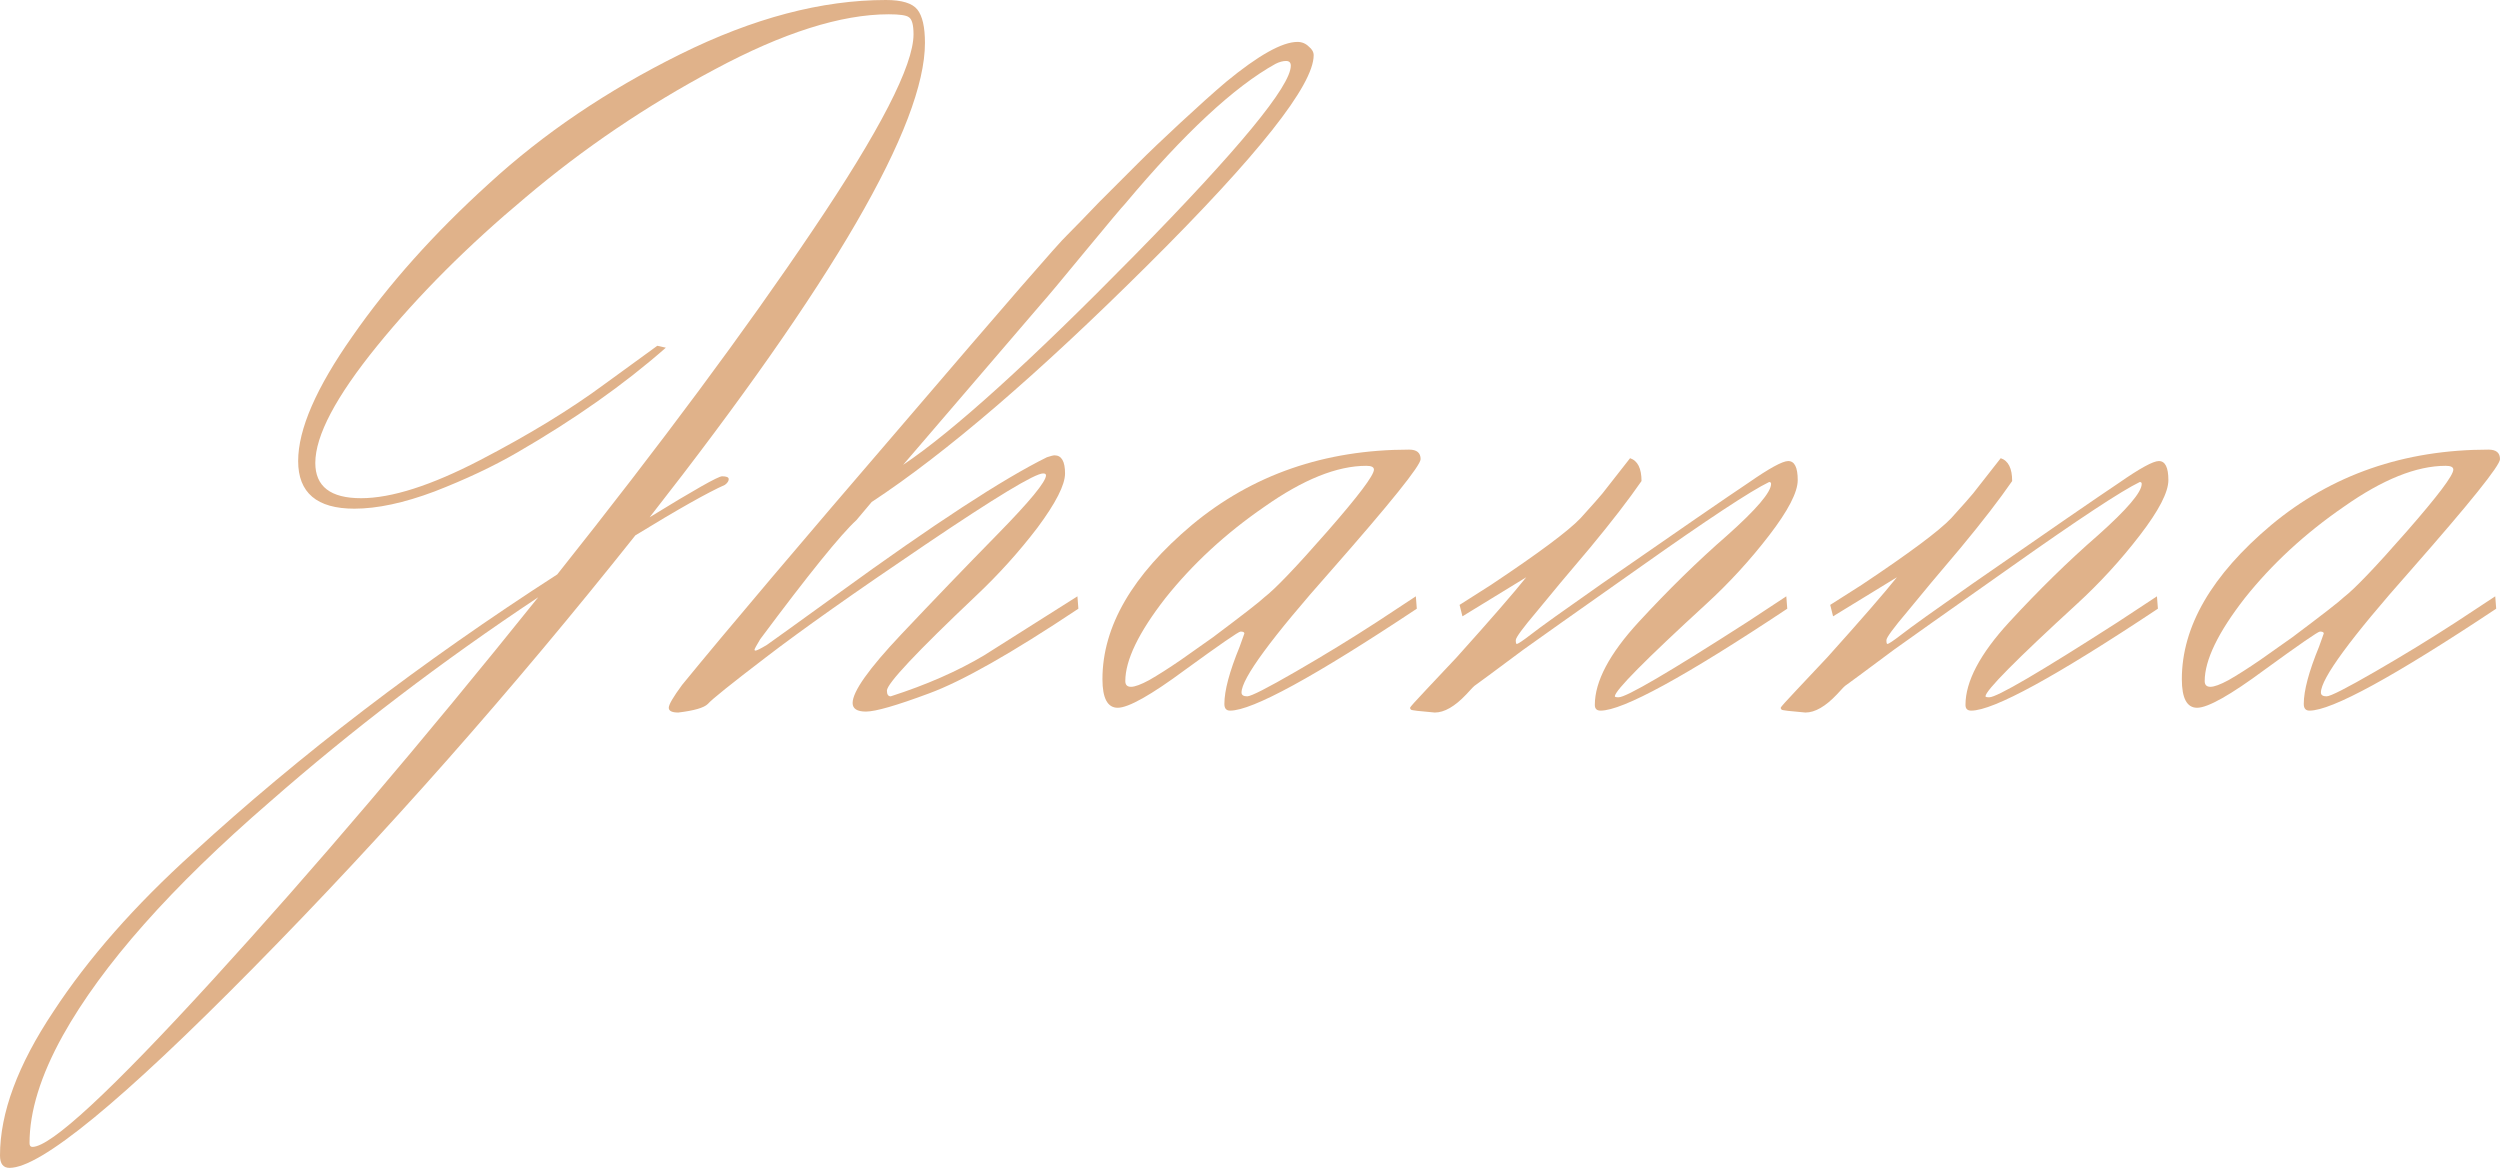 <?xml version="1.0" encoding="UTF-8"?> <svg xmlns="http://www.w3.org/2000/svg" viewBox="0 0 167.965 78.464" fill="none"> <path d="M1.984 76.8C1.984 76.971 2.048 77.056 2.176 77.056C3.413 77.056 7.445 73.323 14.272 65.856C21.056 58.432 28.352 49.856 36.16 40.128C29.675 44.437 23.659 49.024 18.112 53.888C11.499 59.605 6.869 64.832 4.224 69.568C2.731 72.256 1.984 74.667 1.984 76.8ZM0.64 78.464C0.213 78.464 0 78.187 0 77.632C0 74.773 1.195 71.552 3.584 67.968C5.931 64.384 9.067 60.821 12.992 57.28C20.16 50.709 28.309 44.48 37.44 38.592C44.395 29.845 50.112 22.144 54.592 15.488C59.115 8.789 61.376 4.395 61.376 2.304C61.376 1.664 61.269 1.28 61.056 1.152C60.885 1.024 60.437 0.96 59.712 0.96C56.512 0.96 52.608 2.197 48 4.672C43.435 7.104 39.211 9.963 35.328 13.248C31.445 16.491 28.117 19.819 25.344 23.232C22.571 26.645 21.184 29.269 21.184 31.104C21.184 32.683 22.208 33.472 24.256 33.472C26.304 33.472 28.971 32.619 32.256 30.912C35.541 29.205 38.336 27.499 40.64 25.792L44.16 23.232L44.736 23.36C41.92 25.835 38.592 28.181 34.752 30.4C33.131 31.339 31.275 32.213 29.184 33.024C27.136 33.792 25.344 34.176 23.808 34.176C21.291 34.176 20.032 33.109 20.032 30.976C20.032 28.843 21.248 26.048 23.68 22.592C26.112 19.093 29.163 15.68 32.832 12.352C36.501 8.981 40.789 6.08 45.696 3.648C50.603 1.216 55.211 0 59.52 0C60.587 0 61.291 0.213 61.632 0.64C61.973 1.067 62.144 1.813 62.144 2.88C62.144 8.384 55.979 19.008 43.648 34.752C46.635 32.917 48.256 32 48.512 32C48.811 32 48.96 32.064 48.96 32.192C48.96 32.32 48.875 32.448 48.704 32.576C47.552 33.088 45.547 34.219 42.688 35.968C34.411 46.379 25.856 56.064 17.024 65.024C8.192 73.984 2.731 78.464 0.64 78.464Z" fill="#E0B28A"></path> <path d="M69.956 20.416L60.676 31.232C64.047 28.971 69.231 24.277 76.228 17.152C83.225 10.027 86.724 5.781 86.724 4.416C86.724 4.203 86.617 4.096 86.404 4.096C86.191 4.096 85.956 4.16 85.7 4.288C82.927 5.824 79.556 8.96 75.588 13.696C75.417 13.867 74.521 14.933 72.9 16.896C71.321 18.816 70.34 19.989 69.956 20.416ZM88.26 3.712C88.26 5.717 84.548 10.411 77.124 17.792C69.743 25.131 63.556 30.443 58.564 33.728L57.54 34.944C56.473 35.925 54.319 38.592 51.076 42.944C50.82 43.371 50.692 43.605 50.692 43.648C50.692 43.691 50.713 43.712 50.756 43.712C50.841 43.712 51.097 43.584 51.524 43.328C51.951 43.029 53.551 41.877 56.324 39.872C62.724 35.221 67.396 32.171 70.34 30.72C70.596 30.635 70.767 30.592 70.852 30.592C71.321 30.592 71.556 30.997 71.556 31.808C71.556 32.576 70.937 33.792 69.7 35.456C68.463 37.077 67.097 38.592 65.604 40C61.593 43.797 59.588 45.931 59.588 46.4C59.588 46.656 59.673 46.784 59.844 46.784C62.233 46.016 64.324 45.099 66.116 44.032L72.388 40.064L72.452 40.896C67.972 43.883 64.623 45.781 62.404 46.592C60.228 47.403 58.82 47.808 58.18 47.808C57.583 47.808 57.284 47.616 57.284 47.232C57.284 46.464 58.372 44.928 60.548 42.624C62.724 40.32 64.879 38.08 67.012 35.904C69.188 33.685 70.276 32.363 70.276 31.936C70.276 31.851 70.212 31.808 70.084 31.808C69.529 31.808 66.884 33.408 62.148 36.608C57.412 39.808 53.849 42.325 51.46 44.16C49.113 45.952 47.812 46.997 47.556 47.296C47.3 47.552 46.639 47.744 45.572 47.872C45.145 47.872 44.932 47.765 44.932 47.552C44.932 47.339 45.231 46.827 45.828 46.016C48.9 42.261 53.849 36.416 60.676 28.48C67.503 20.501 71.172 16.277 71.684 15.808C72.196 15.296 72.921 14.549 73.86 13.568C74.841 12.587 75.695 11.733 76.42 11.008C77.188 10.24 78.148 9.323 79.3 8.256C80.495 7.147 81.519 6.229 82.372 5.504C84.548 3.712 86.148 2.816 87.172 2.816C87.471 2.816 87.727 2.923 87.94 3.136C88.153 3.307 88.26 3.499 88.26 3.712Z" fill="#E0B28A"></path> <path d="M95.125 40.064L95.189 40.896C88.32 45.461 84.138 47.744 82.645 47.744C82.389 47.744 82.261 47.595 82.261 47.296C82.261 46.4 82.602 45.12 83.285 43.456L83.605 42.56C83.605 42.475 83.52 42.432 83.349 42.432C83.221 42.432 81.984 43.285 79.637 44.992C77.333 46.699 75.818 47.552 75.093 47.552C74.41 47.552 74.069 46.912 74.069 45.632C74.069 42.091 76.074 38.635 80.085 35.264C84.138 31.893 89.002 30.208 94.677 30.208C95.189 30.208 95.445 30.421 95.445 30.848C95.445 31.275 93.44 33.771 89.429 38.336C85.418 42.859 83.413 45.589 83.413 46.528C83.413 46.699 83.541 46.784 83.797 46.784C84.053 46.784 85.141 46.229 87.061 45.12C88.981 44.011 90.794 42.901 92.501 41.792L95.125 40.064ZM84.949 40.128C85.674 39.573 87.082 38.101 89.173 35.712C91.264 33.323 92.309 31.936 92.309 31.552C92.309 31.381 92.138 31.296 91.797 31.296C89.834 31.296 87.552 32.213 84.949 34.048C82.346 35.84 80.128 37.888 78.293 40.192C76.501 42.496 75.605 44.352 75.605 45.76C75.605 46.016 75.733 46.144 75.989 46.144C76.245 46.144 76.65 45.995 77.205 45.696C77.802 45.355 78.506 44.907 79.317 44.352C80.17 43.755 80.896 43.243 81.493 42.816C83.541 41.28 84.693 40.384 84.949 40.128Z" fill="#E0B28A"></path> <path d="M98.255 41.408L98.063 40.64L100.174 39.296C103.375 37.163 105.38 35.669 106.19 34.816C107.001 33.92 107.492 33.365 107.663 33.152C108.772 31.744 109.391 30.955 109.518 30.784C110.03 30.955 110.287 31.467 110.287 32.32C109.433 33.557 108.281 35.051 106.831 36.8C105.38 38.507 104.185 39.936 103.247 41.088C102.308 42.197 101.839 42.837 101.839 43.008C101.839 43.179 101.86 43.264 101.903 43.264C101.988 43.264 102.308 43.051 102.863 42.624C103.46 42.155 105.038 41.024 107.598 39.232C112.761 35.648 116.046 33.387 117.455 32.448C118.863 31.467 119.759 30.976 120.143 30.976C120.569 30.976 120.782 31.403 120.782 32.256C120.782 33.067 120.143 34.304 118.863 35.968C117.583 37.632 116.175 39.168 114.638 40.576C110.543 44.331 108.494 46.4 108.494 46.784C108.494 46.827 108.58 46.848 108.75 46.848C109.263 46.848 112.142 45.163 117.391 41.792L120.015 40.064L120.079 40.896C113.209 45.461 109.028 47.744 107.534 47.744C107.278 47.744 107.15 47.616 107.15 47.36C107.15 45.781 108.132 43.925 110.095 41.792C112.1 39.616 114.084 37.675 116.046 35.968C118.009 34.219 118.991 33.067 118.991 32.512C118.991 32.427 118.948 32.384 118.863 32.384C117.625 32.981 114.745 34.88 110.223 38.08C105.743 41.237 103.119 43.093 102.35 43.648C100.345 45.141 99.279 45.931 99.15 46.016C99.065 46.059 98.852 46.272 98.511 46.656C97.742 47.467 97.039 47.872 96.398 47.872C95.374 47.787 94.841 47.723 94.799 47.68C94.756 47.637 94.735 47.595 94.735 47.552C94.735 47.509 95.097 47.104 95.823 46.336C96.505 45.611 97.188 44.885 97.87 44.16C100.132 41.643 101.689 39.851 102.542 38.784L98.255 41.408Z" fill="#E0B28A"></path> <path d="M123.157 41.408L122.965 40.64L125.077 39.296C128.277 37.163 130.282 35.669 131.093 34.816C131.904 33.92 132.394 33.365 132.565 33.152C133.674 31.744 134.293 30.955 134.421 30.784C134.933 30.955 135.189 31.467 135.189 32.32C134.336 33.557 133.184 35.051 131.733 36.8C130.282 38.507 129.088 39.936 128.149 41.088C127.21 42.197 126.741 42.837 126.741 43.008C126.741 43.179 126.762 43.264 126.805 43.264C126.89 43.264 127.21 43.051 127.765 42.624C128.362 42.155 129.941 41.024 132.501 39.232C137.664 35.648 140.949 33.387 142.357 32.448C143.765 31.467 144.661 30.976 145.045 30.976C145.472 30.976 145.685 31.403 145.685 32.256C145.685 33.067 145.045 34.304 143.765 35.968C142.485 37.632 141.077 39.168 139.541 40.576C135.445 44.331 133.397 46.4 133.397 46.784C133.397 46.827 133.482 46.848 133.653 46.848C134.165 46.848 137.045 45.163 142.293 41.792L144.917 40.064L144.981 40.896C138.112 45.461 133.93 47.744 132.437 47.744C132.181 47.744 132.053 47.616 132.053 47.36C132.053 45.781 133.034 43.925 134.997 41.792C137.002 39.616 138.986 37.675 140.949 35.968C142.912 34.219 143.893 33.067 143.893 32.512C143.893 32.427 143.85 32.384 143.765 32.384C142.528 32.981 139.648 34.88 135.125 38.08C130.645 41.237 128.021 43.093 127.253 43.648C125.248 45.141 124.181 45.931 124.053 46.016C123.968 46.059 123.754 46.272 123.413 46.656C122.645 47.467 121.941 47.872 121.301 47.872C120.277 47.787 119.744 47.723 119.701 47.68C119.658 47.637 119.637 47.595 119.637 47.552C119.637 47.509 120 47.104 120.725 46.336C121.408 45.611 122.09 44.885 122.773 44.16C125.034 41.643 126.592 39.851 127.445 38.784L123.157 41.408Z" fill="#E0B28A"></path> <path d="M167.645 40.064L167.709 40.896C160.84 45.461 156.658 47.744 155.165 47.744C154.909 47.744 154.781 47.595 154.781 47.296C154.781 46.4 155.122 45.12 155.805 43.456L156.125 42.56C156.125 42.475 156.04 42.432 155.869 42.432C155.741 42.432 154.504 43.285 152.157 44.992C149.853 46.699 148.338 47.552 147.613 47.552C146.93 47.552 146.589 46.912 146.589 45.632C146.589 42.091 148.594 38.635 152.605 35.264C156.658 31.893 161.522 30.208 167.197 30.208C167.709 30.208 167.965 30.421 167.965 30.848C167.965 31.275 165.96 33.771 161.949 38.336C157.938 42.859 155.933 45.589 155.933 46.528C155.933 46.699 156.061 46.784 156.317 46.784C156.573 46.784 157.661 46.229 159.581 45.12C161.501 44.011 163.314 42.901 165.021 41.792L167.645 40.064ZM157.469 40.128C158.194 39.573 159.602 38.101 161.693 35.712C163.784 33.323 164.829 31.936 164.829 31.552C164.829 31.381 164.658 31.296 164.317 31.296C162.354 31.296 160.072 32.213 157.469 34.048C154.866 35.84 152.648 37.888 150.813 40.192C149.021 42.496 148.125 44.352 148.125 45.76C148.125 46.016 148.253 46.144 148.509 46.144C148.765 46.144 149.17 45.995 149.725 45.696C150.322 45.355 151.026 44.907 151.837 44.352C152.69 43.755 153.416 43.243 154.013 42.816C156.061 41.28 157.213 40.384 157.469 40.128Z" fill="#E0B28A"></path> </svg> 